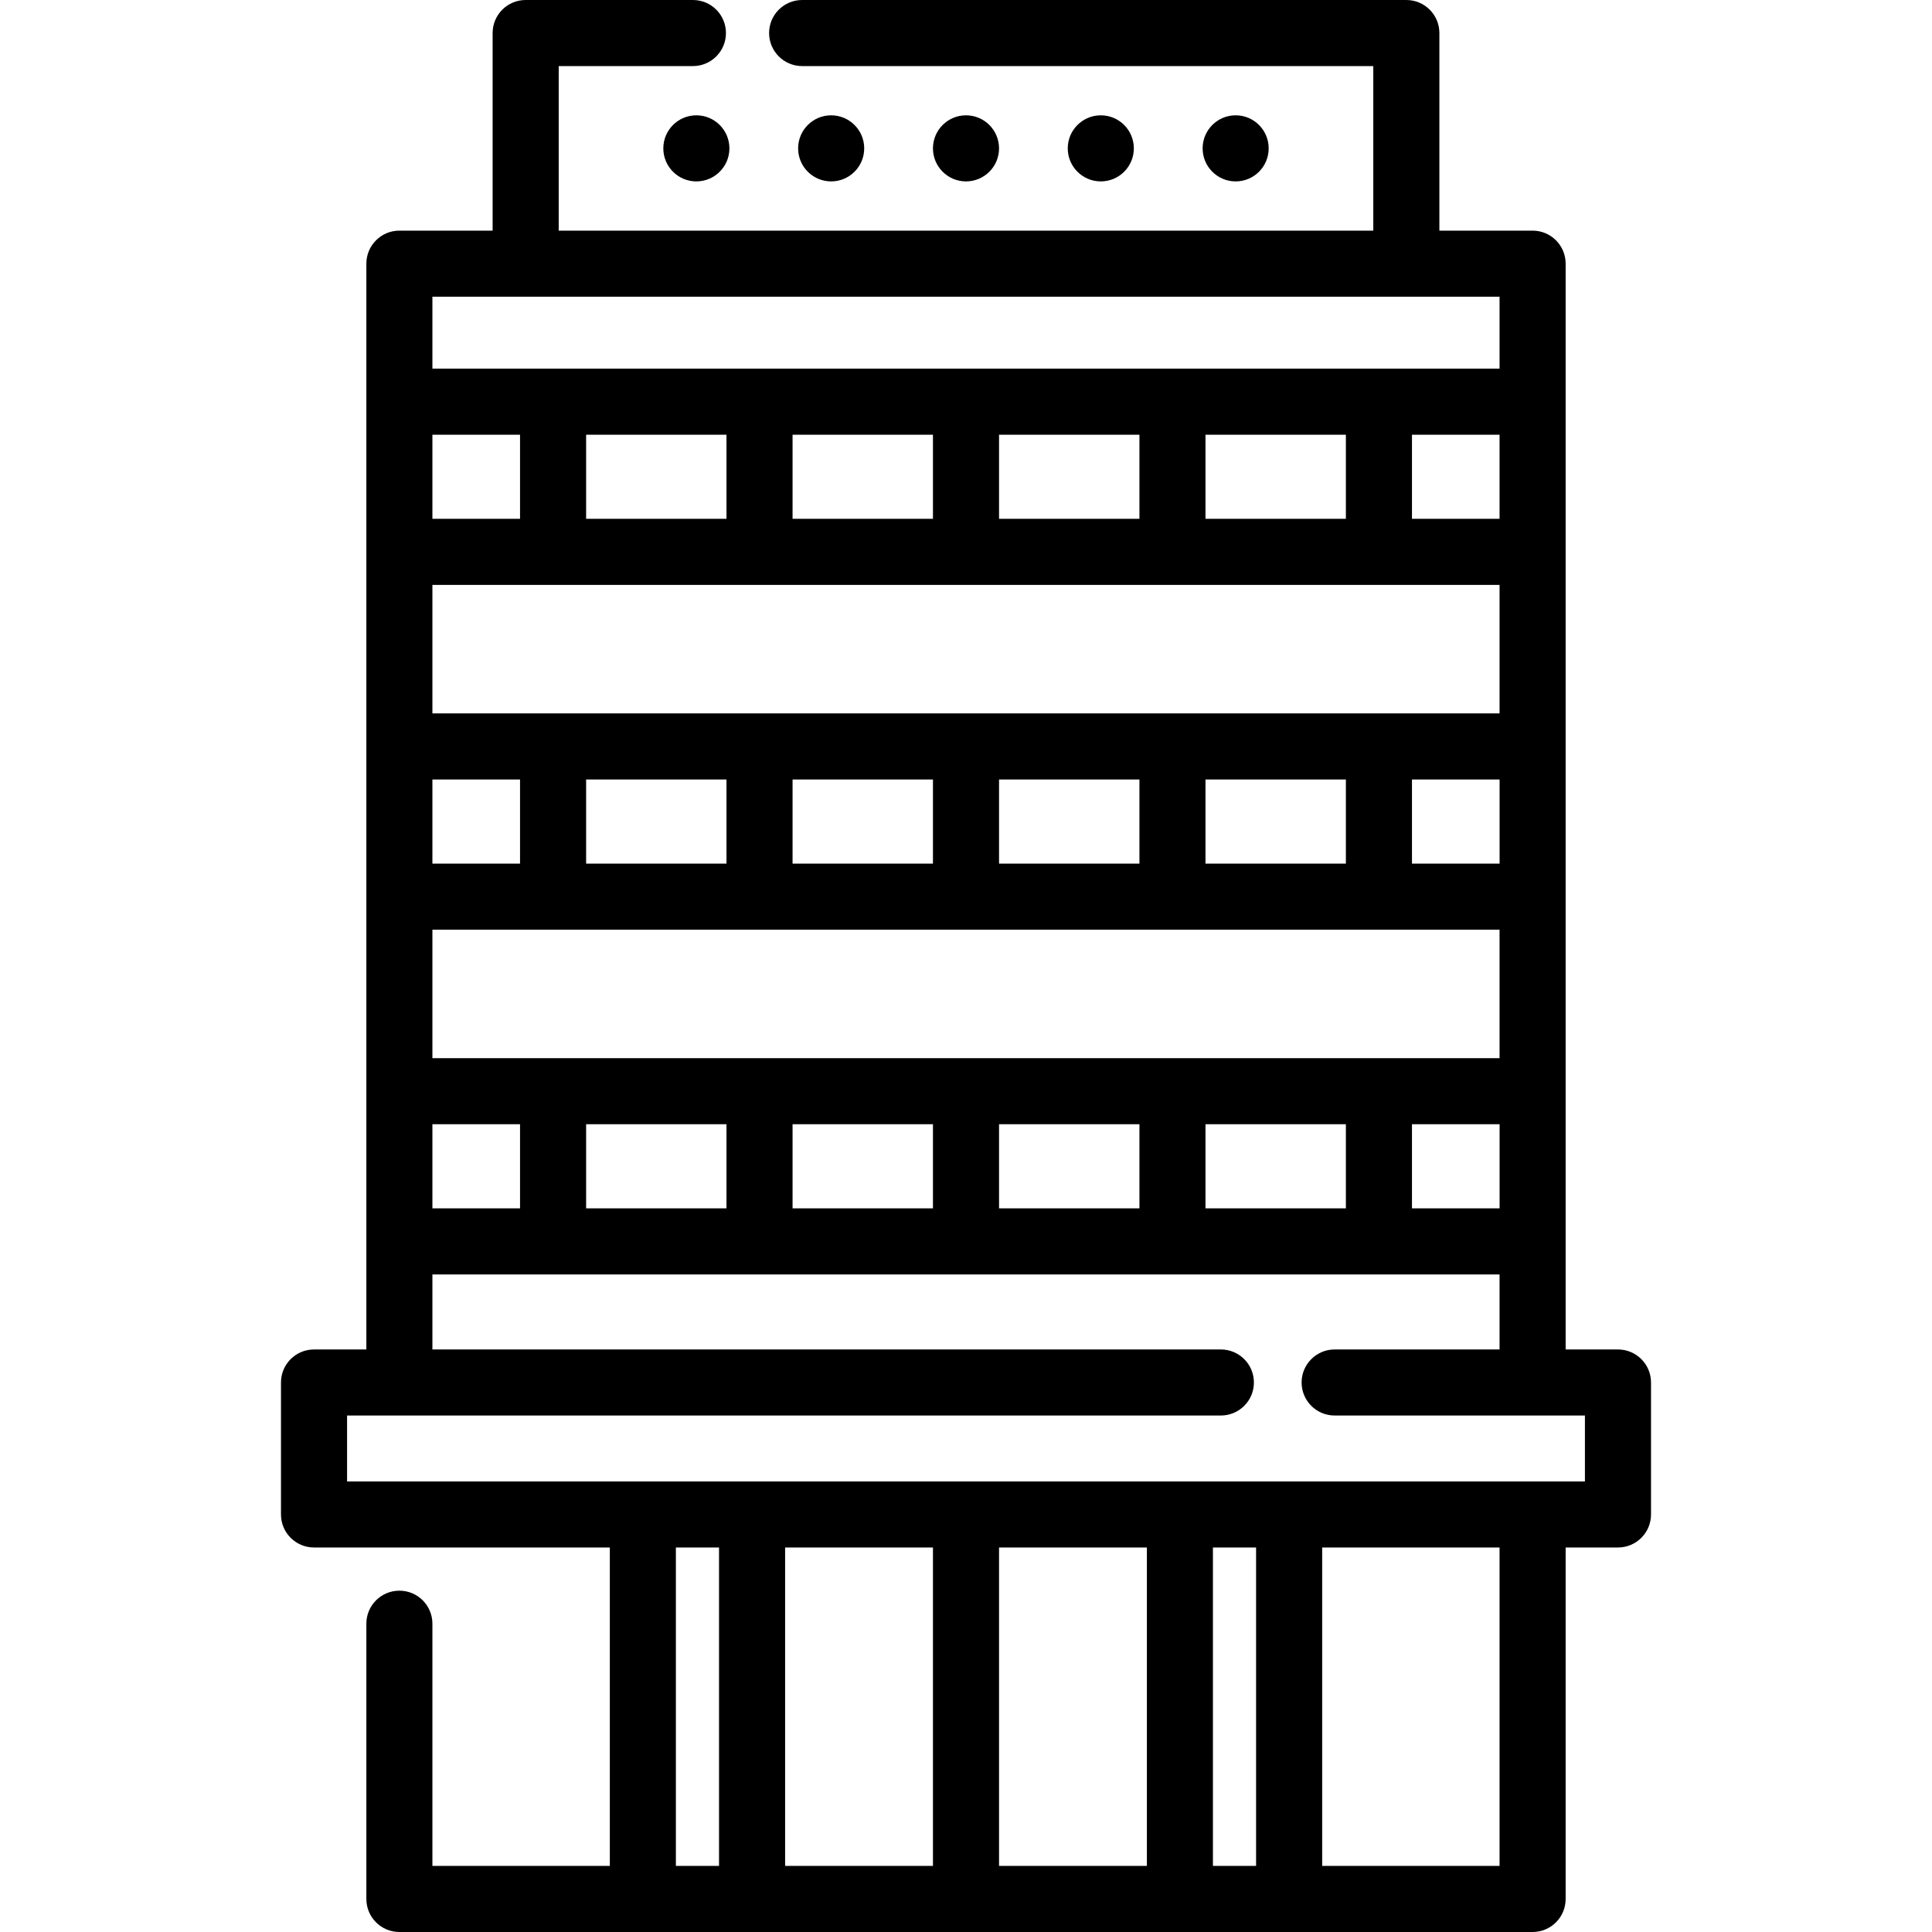 <svg width="48" height="48" viewBox="0 0 48 48" fill="none" xmlns="http://www.w3.org/2000/svg">
<path d="M40.198 33.527H38.898V6.551C38.898 6.098 38.531 5.73 38.077 5.73H35.761V0.821C35.761 0.367 35.393 0 34.94 0H19.929C19.476 0 19.108 0.367 19.108 0.821C19.108 1.274 19.476 1.642 19.929 1.642H34.119V5.73H13.881V1.642H17.215C17.669 1.642 18.036 1.274 18.036 0.821C18.036 0.367 17.669 0 17.215 0H13.06C12.607 0 12.239 0.367 12.239 0.821V5.73H9.922C9.469 5.73 9.102 6.098 9.102 6.551V33.527H7.802C7.349 33.527 6.981 33.894 6.981 34.347V37.627C6.981 38.08 7.349 38.447 7.802 38.447H15.151V46.358H10.743V40.34C10.743 39.887 10.376 39.52 9.923 39.52C9.469 39.52 9.102 39.887 9.102 40.34V47.179C9.102 47.633 9.469 48 9.923 48H38.077C38.531 48 38.898 47.633 38.898 47.179V38.447H40.198C40.651 38.447 41.019 38.08 41.019 37.627V34.347C41.019 33.894 40.651 33.527 40.198 33.527ZM37.257 19.366V21.456H35.08V19.366H37.257ZM37.256 12.89H35.08V10.801H37.256V12.89ZM10.743 7.372H37.256V9.159H10.743V7.372ZM33.438 10.801V12.89H29.95V10.801H33.438ZM28.309 10.801V12.89H24.821V10.801H28.309ZM23.179 10.801V12.89H19.691V10.801H23.179ZM18.049 10.801V12.89H14.562V10.801H18.049ZM10.743 10.801H12.92V12.89H10.743V10.801ZM10.743 14.532H37.256V17.724H10.743V14.532ZM33.438 19.366V21.456H29.95V19.366H33.438ZM28.309 19.366V21.456H24.821V19.366H28.309ZM23.179 19.366V21.456H19.691V19.366H23.179ZM18.049 19.366V21.456H14.562V19.366H18.049ZM10.743 19.366H12.92V21.456H10.743V19.366ZM10.743 23.098H37.256V26.29H10.743V23.098ZM37.257 27.931V30.021H35.08V27.931H37.257ZM33.438 27.931V30.021H29.95V27.931H33.438ZM28.309 27.931V30.021H24.821V27.931H28.309ZM23.179 27.931V30.021H19.691V27.931H23.179ZM18.049 27.931V30.021H14.562V27.931H18.049ZM10.743 27.931H12.92V30.021H10.743V27.931ZM17.864 46.358H16.792V38.447H17.864V46.358H17.864ZM23.179 46.358H19.506V38.447H23.179V46.358ZM28.494 46.358H24.821V38.447H28.494V46.358ZM31.207 46.358H30.135V38.447H31.207V46.358ZM37.256 46.358H32.849V38.447H37.256V46.358ZM39.377 36.806H8.623V35.168H30.332C30.785 35.168 31.153 34.801 31.153 34.347C31.153 33.894 30.785 33.527 30.332 33.527H10.743V31.663H37.256V33.527H33.159C32.706 33.527 32.338 33.894 32.338 34.347C32.338 34.801 32.706 35.168 33.159 35.168H39.377V36.806H39.377Z" fill="black"/>
<path d="M30.7 4.507C31.153 4.507 31.52 4.139 31.52 3.686C31.52 3.233 31.153 2.865 30.7 2.865C30.246 2.865 29.879 3.233 29.879 3.686C29.879 4.139 30.246 4.507 30.7 4.507Z" fill="black"/>
<path d="M27.349 4.507C27.803 4.507 28.17 4.139 28.17 3.686C28.17 3.233 27.803 2.865 27.349 2.865C26.896 2.865 26.528 3.233 26.528 3.686C26.528 4.139 26.896 4.507 27.349 4.507Z" fill="black"/>
<path d="M24 4.507C24.453 4.507 24.821 4.139 24.821 3.686C24.821 3.233 24.453 2.865 24 2.865C23.547 2.865 23.179 3.233 23.179 3.686C23.179 4.139 23.547 4.507 24 4.507Z" fill="black"/>
<path d="M20.65 4.507C21.103 4.507 21.471 4.139 21.471 3.686C21.471 3.233 21.103 2.865 20.65 2.865C20.196 2.865 19.829 3.233 19.829 3.686C19.829 4.139 20.196 4.507 20.65 4.507Z" fill="black"/>
<path d="M17.301 4.507C17.754 4.507 18.122 4.139 18.122 3.686C18.122 3.233 17.754 2.865 17.301 2.865C16.847 2.865 16.48 3.233 16.48 3.686C16.48 4.139 16.847 4.507 17.301 4.507Z" fill="black"/>
</svg>
